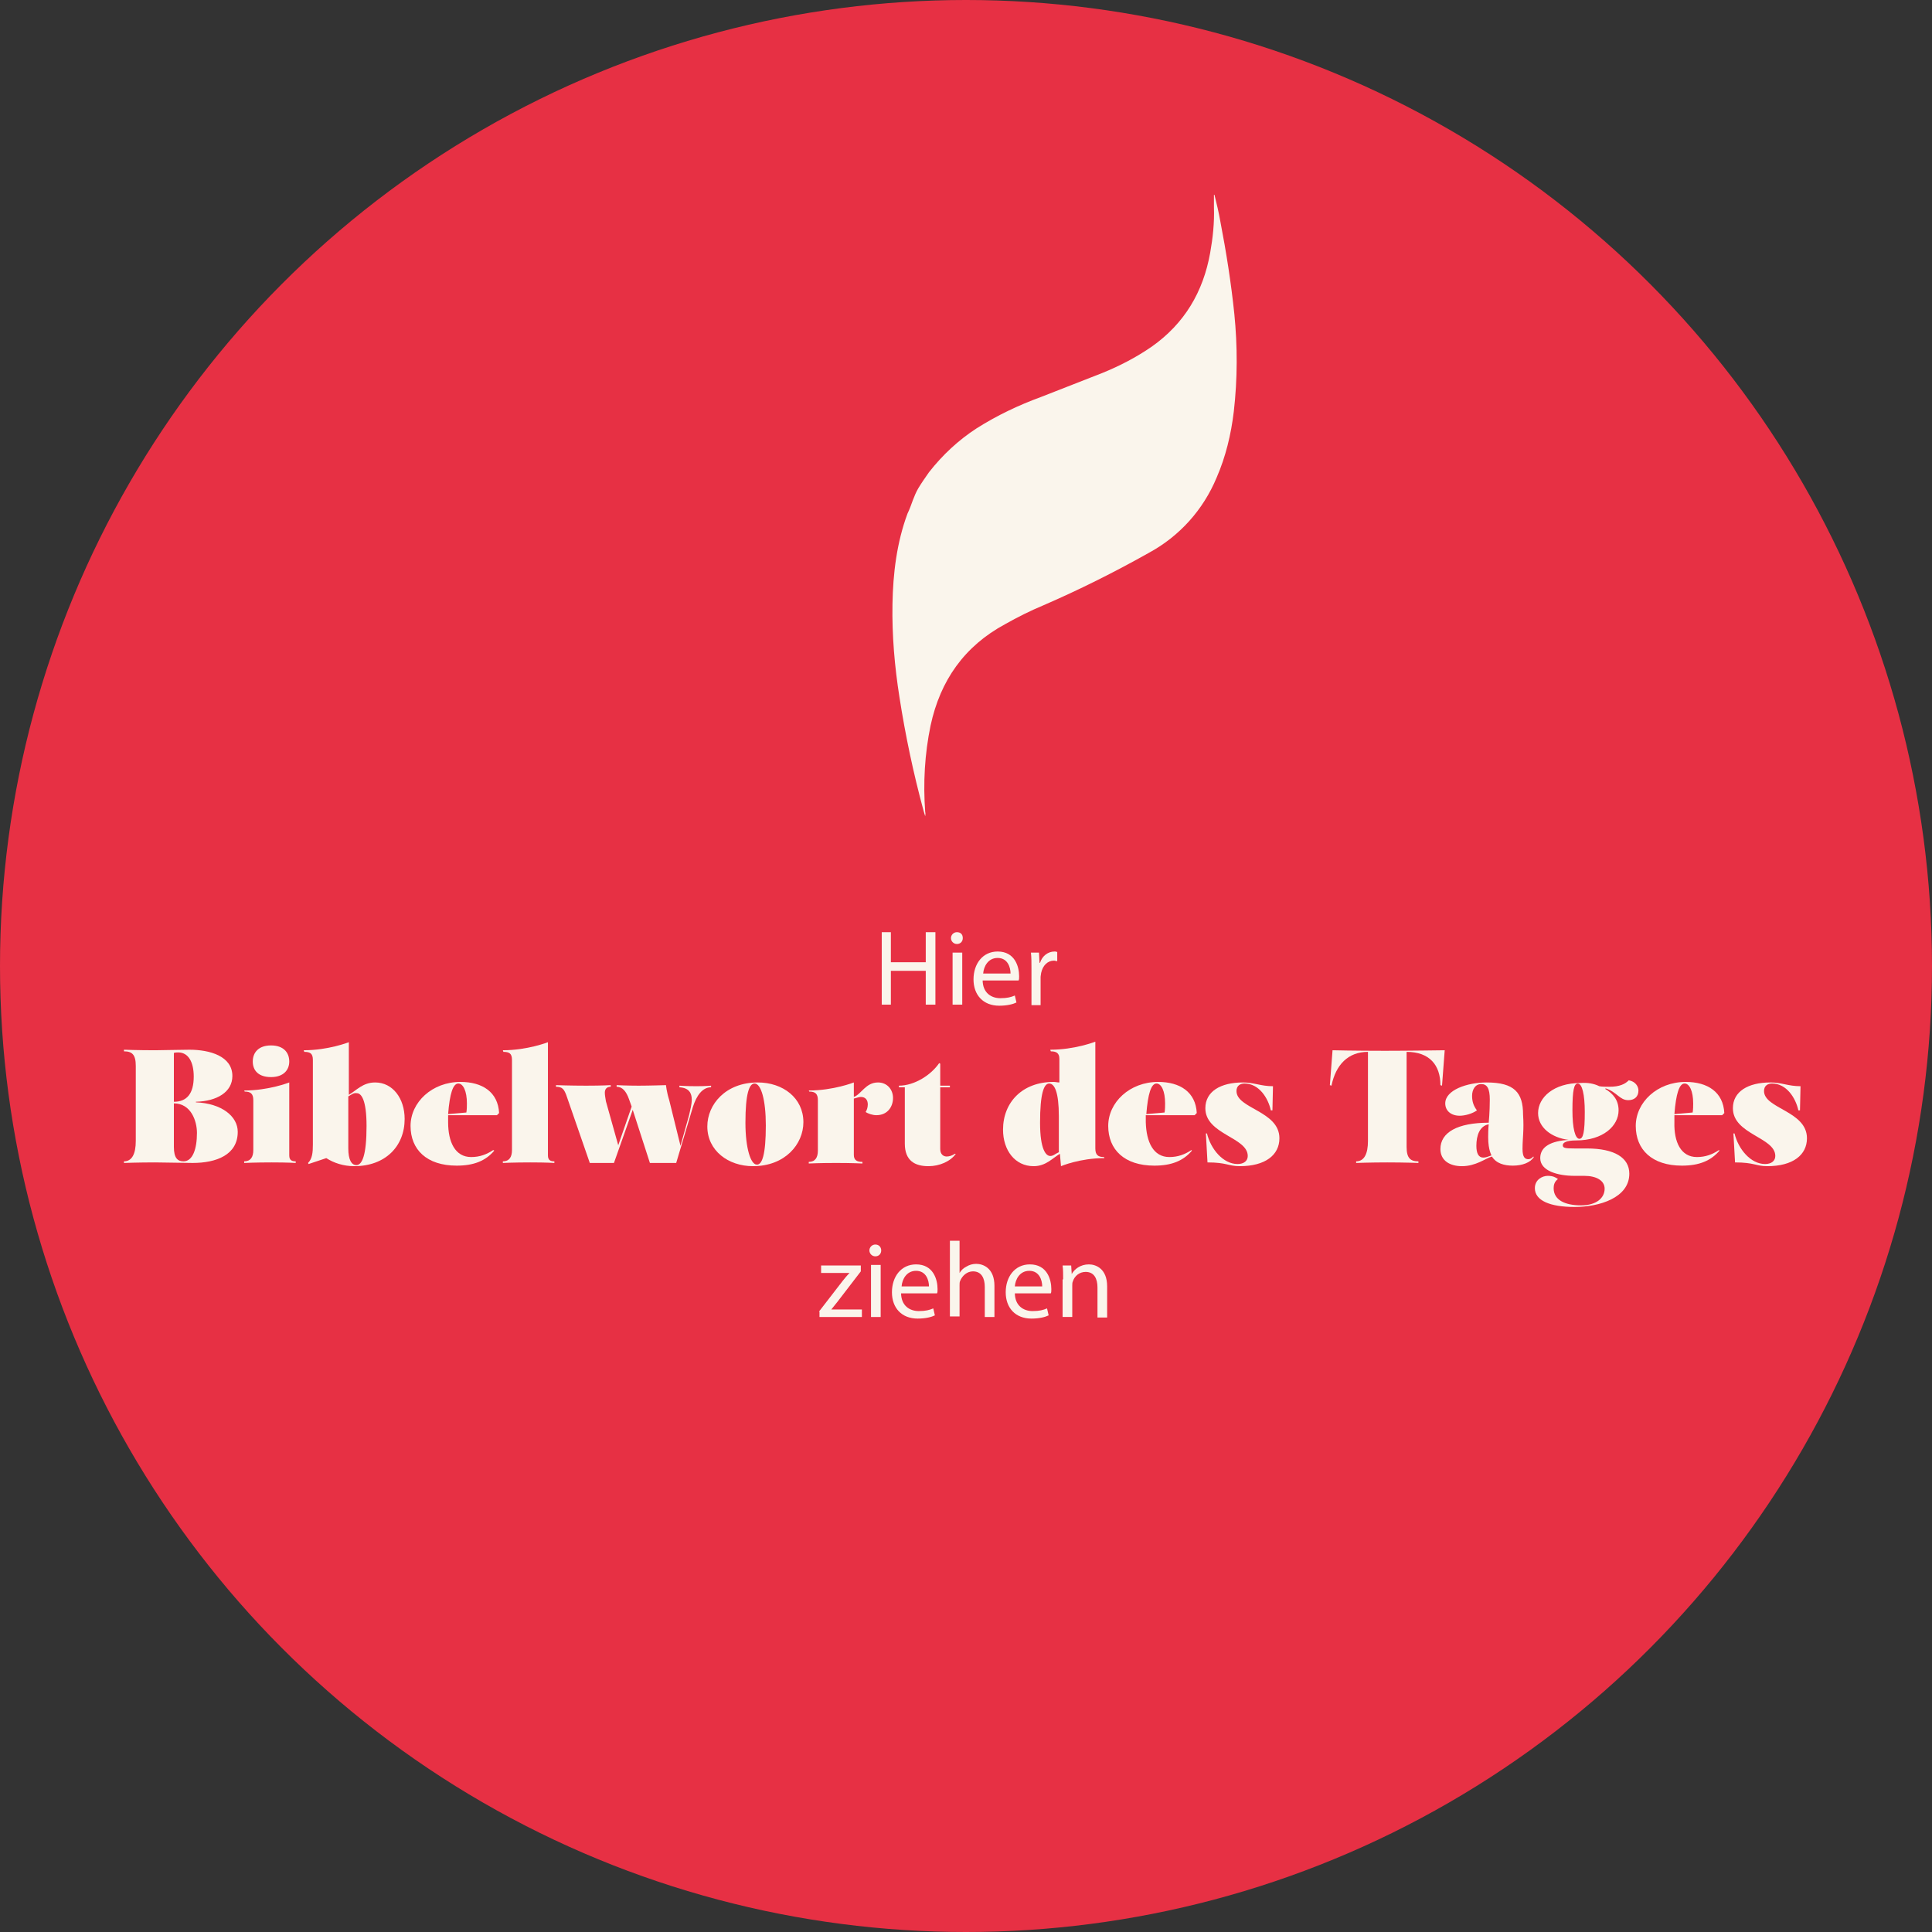 <?xml version="1.0" encoding="utf-8"?>
<!-- Generator: Adobe Illustrator 27.0.0, SVG Export Plug-In . SVG Version: 6.00 Build 0)  -->
<svg version="1.1" id="Ebene_1" xmlns="http://www.w3.org/2000/svg" xmlns:xlink="http://www.w3.org/1999/xlink" x="0px" y="0px"
	 viewBox="0 0 360 360" enable-background="new 0 0 360 360" xml:space="preserve">
<rect x="0" y="0" width="360" height="360" fill="#333333" stroke="none"/>
<circle fill="#E73044" cx="180" cy="180" r="180"/>
<g id="Gruppe_215_00000104671742238955983290000016228852467207408814_" transform="translate(0 0)">
	<path id="Pfad_108_00000008853505106075517660000016607686878112426915_" fill="#FAF5EC" d="M230,58.5c-0.6-5.8-1.5-11.5-2.6-17.2
		c-0.3-1.7-0.7-3.4-1.1-5l-0.1,0c0,0.8,0,1.5,0,2.3c0.1,2.9-0.2,5.7-0.7,8.5c-1.3,7.3-4.8,13.2-10.9,17.5c-2.9,2-6,3.6-9.2,4.9
		c-3.8,1.5-7.7,3-11.5,4.5c-4.1,1.5-8.1,3.4-11.9,5.8c-3.4,2.2-6.4,5-8.9,8.2c-0.7,1-1.4,2-2,3c-0.4,0.7-0.7,1.4-1,2.2v0
		c-0.3,0.8-0.6,1.7-1,2.5c-2,5.4-2.7,11.1-2.8,16.9c-0.1,5.8,0.4,11.6,1.3,17.3c1.1,7.1,2.6,14.2,4.5,21.2c0.1,0.3,0.2,0.7,0.3,1
		c0-0.3,0.1-0.5,0-0.8c-0.4-5.4-0.1-10.8,1-16.1c1.8-8.4,6.3-14.8,13.9-18.9c2.3-1.3,4.7-2.5,7.1-3.5c6.7-2.9,13.3-6.2,19.7-9.8
		c5.7-3.1,10.1-8,12.6-14c1.7-3.9,2.7-8.1,3.2-12.3C230.6,70.6,230.6,64.5,230,58.5"/>
</g>
<g>
	<path fill="#FAF5EC" d="M35.9,216.7c-2,0-5.3-0.1-7-0.1c-3.1,0-5.8,0.1-5.8,0.1v-0.3c1.5,0,2.2-1.4,2.2-3.8v-14
		c0-2.1-0.7-2.7-2.2-2.7v-0.3c0,0,2.6,0.1,5.8,0.1c1.5,0,4.5-0.1,6.4-0.1c3.8,0,8,1.2,8,4.9c0,3-2.9,4.7-6.8,4.8v0.1
		c4.8,0.2,7.8,2.6,7.8,5.5C44.3,215.2,40.3,216.7,35.9,216.7z M32.4,205.3c2.4,0,3.7-1.5,3.7-4.7c0-2.7-1-4.5-2.9-4.5
		c-0.2,0-0.5,0-0.8,0.1V205.3z M32.4,205.6v8.1c0,2.1,0.7,2.7,1.8,2.7c1.7,0,2.5-2.3,2.5-5.3C36.7,208.9,35.6,205.6,32.4,205.6z"/>
	<path fill="#FAF5EC" d="M55.1,216.7c0,0-1.4-0.1-4.5-0.1c-3,0-5.1,0.1-5.1,0.1v-0.3c1.2,0,1.7-0.8,1.7-2.1V205
		c0-1.2-0.5-1.6-1.6-1.6l-0.1-0.2c4.6,0,8.4-1.5,8.4-1.5v13.6c0,0.9,0.5,1.1,1.2,1.1V216.7z M47.1,197.8c0-1.7,1.1-3,3.4-3
		c2.3,0,3.4,1.3,3.4,3c0,1.6-1.1,2.9-3.4,2.9C48.2,200.7,47.1,199.5,47.1,197.8z"/>
	<path fill="#FAF5EC" d="M75.4,208.5c0,5.1-3.6,8.8-9.4,8.8c-2,0-3.8-0.6-5.2-1.5l-3.3,1.1l-0.1-0.2c0.8-0.8,0.9-2,0.9-3.4v-15.8
		c0-1.2-0.5-1.5-1.6-1.5l-0.1-0.3c4.6,0,8.4-1.5,8.4-1.5v9.8c1.4-0.8,2.6-2.3,4.9-2.3C73.2,201.7,75.4,204.7,75.4,208.5z
		 M64.9,204.3v9.7c0,2.1,0.6,3.1,1.5,3.1c1.1,0,1.9-1.9,1.9-7.3c0-4.9-1-6.1-1.8-6.1C65.9,203.6,65.6,203.9,64.9,204.3z"/>
	<path fill="#FAF5EC" d="M87.8,215.6c1.6,0,2.9-0.5,4.1-1.3l0.2,0.1c-1.6,1.9-3.8,2.8-7,2.8c-5.6,0-8.6-3-8.6-7.4
		c0-4.4,4-8.2,9.3-8.2c4.1,0,7,1.9,7.2,5.8l-0.4,0.4h-9.1c0,0.5,0,0.9,0,1.3C83.5,212.8,84.8,215.6,87.8,215.6z M86.9,207.3
		c0.1-0.6,0.1-1.2,0.1-1.7c0-2.3-0.7-3.7-1.6-3.7c-1,0-1.6,1.9-1.9,5.7L86.9,207.3z"/>
	<path fill="#FAF5EC" d="M103.3,216.7c0,0-1.4-0.1-4.5-0.1c-3,0-5.1,0.1-5.1,0.1v-0.3c1.2,0,1.7-0.8,1.7-2.1v-16.8
		c0-1.2-0.5-1.5-1.6-1.5l-0.1-0.3c4.6,0,8.4-1.5,8.4-1.5v21.1c0,0.9,0.5,1.1,1.2,1.1V216.7z"/>
	<path fill="#FAF5EC" d="M124.7,205l2.1,8.5l1.6-5.7c0.2-0.9,0.5-2,0.5-2.9c0-1.2-0.5-2.2-2.3-2.3v-0.3c0,0,1.3,0.1,3.2,0.1
		c1.6,0,2.7-0.1,2.7-0.1v0.3c-1.6,0-2.7,1.5-3.4,3.7l-3.1,10.4h-4.9l-3.2-9.9l-3.5,9.9h-4.5l-4.4-12.7c-0.4-1-0.7-1.5-1.9-1.5v-0.3
		c0,0,2.6,0.1,5.6,0.1c3.1,0,4.6-0.1,4.6-0.1v0.3c-0.8,0-1.1,0.5-1.1,1.1c0,0.5,0.1,0.9,0.2,1.6l2.3,8.2l2.5-7.2l-0.5-1.4
		c-0.5-1.4-1.2-2.3-2.3-2.3v-0.3c0,0,1.8,0.1,4.1,0.1c2,0,5.1-0.1,5.1-0.1S124.2,203.4,124.7,205z"/>
	<path fill="#FAF5EC" d="M149.7,209.1c0,4.1-3.4,8.2-9.4,8.2c-4.6,0-8.5-2.9-8.5-7.4c0-4.1,3.4-8.2,9.4-8.2
		C145.9,201.7,149.7,204.6,149.7,209.1z M142.7,209.7c0-4.8-0.9-7.8-2.1-7.8c-1,0-1.7,1.9-1.7,7.3c0,4.8,1,7.8,2.1,7.8
		C142,217.1,142.7,215.2,142.7,209.7z"/>
	<path fill="#FAF5EC" d="M159.1,204.7v10.5c0,1,0.6,1.3,1.6,1.3v0.3c0,0-1.9-0.1-4.9-0.1c-3,0-5.1,0.1-5.1,0.1v-0.3
		c1.2,0,1.7-0.8,1.7-2.1V205c0-1.2-0.5-1.6-1.6-1.6l-0.1-0.2c4.6,0,8.4-1.5,8.4-1.5v2.7c1.4-0.5,2.2-2.7,4.5-2.7
		c1.7,0,2.8,1.3,2.8,2.9c0,1.6-1,3.2-3.1,3.2c-0.7,0-1.6-0.3-2-0.6c0.2-0.3,0.4-0.8,0.4-1.4c0-0.8-0.4-1.4-1.3-1.4
		C160,204.4,159.6,204.6,159.1,204.7z"/>
	<path fill="#FAF5EC" d="M178.1,215c-1,1.4-3,2.3-5.1,2.3c-2.5,0-4.4-1-4.4-4.2v-10.5h-1.1v-0.3c2.9,0,6-2,7.5-4.2l0.2,0.1v4.1h1.8
		v0.3h-1.8v11.5c0,1,0.6,1.4,1.2,1.4c0.5,0,1.1-0.2,1.5-0.5L178.1,215z"/>
	<path fill="#FAF5EC" d="M186.9,210.5c0-5.1,3.6-8.9,9.4-8.9c0.4,0,0.7,0.1,1.1,0.1v-4.4c0-1.1-0.6-1.4-1.6-1.4l-0.1-0.3
		c4.6,0,8.4-1.5,8.4-1.5V214c0,1.2,0.5,1.6,1.6,1.6l0.1,0.2c-4.6,0-8.1,1.5-8.1,1.5l-0.2-2.3c-1.4,0.8-2.6,2.3-4.9,2.3
		C189.1,217.3,186.9,214.3,186.9,210.5z M197.3,214.7v-6.7c0-4.5-0.8-6.1-1.8-6.1c-1,0-1.7,1.9-1.7,7.3c0,5,1.1,6.2,1.9,6.2
		C196.3,215.4,196.6,215,197.3,214.7z"/>
	<path fill="#FAF5EC" d="M217.9,215.6c1.6,0,2.9-0.5,4.1-1.3l0.1,0.1c-1.6,1.9-3.8,2.8-7,2.8c-5.6,0-8.6-3-8.6-7.4
		c0-4.4,4-8.2,9.3-8.2c4.1,0,7,1.9,7.2,5.8l-0.4,0.4h-9.1c0,0.5,0,0.9,0,1.3C213.6,212.8,214.9,215.6,217.9,215.6z M217,207.3
		c0.1-0.6,0.1-1.2,0.1-1.7c0-2.3-0.7-3.7-1.6-3.7c-1,0-1.6,1.9-1.9,5.7L217,207.3z"/>
	<path fill="#FAF5EC" d="M237.1,206.9h-0.3c-0.5-2.3-2.2-5-4.9-5c-0.8,0-1.5,0.4-1.5,1.4c0,3.3,8,3.7,8,8.8c0,3.1-2.6,5.2-7.4,5.2
		c-2.1,0-2.4-0.7-6-0.7l-0.3-5.4h0.2c0.7,2.9,3,5.7,5.7,5.7c1.2,0,1.9-0.6,1.9-1.5c0-3.5-7.9-4-7.9-8.9c0-3.1,2.8-4.8,7-4.8
		c2.1,0,3.3,0.7,5.6,0.7L237.1,206.9z"/>
	<path fill="#FAF5EC" d="M258.1,195.8c4.3,0,11.1-0.1,11.1-0.1l-0.5,6.6l-0.3-0.1c0-3.7-2-6.2-6.3-6.2v17.7c0,2.1,0.7,2.7,2.2,2.7
		v0.3c0,0-2.6-0.1-5.8-0.1c-3.1,0-5.8,0.1-5.8,0.1v-0.3c1.5,0,2.2-1.4,2.2-3.8V196c-3.7,0-6,2.4-6.8,6.3l-0.3-0.1l0.5-6.5
		C248.3,195.7,252.4,195.8,258.1,195.8z"/>
	<path fill="#FAF5EC" d="M283.7,214.1c0,1.6,0.5,1.9,1.1,1.9c0.3,0,0.7-0.2,0.9-0.5l0.1,0.1c-0.6,1-2.1,1.6-3.9,1.6
		c-1.6,0-3.1-0.4-3.9-1.7c-1.3,0.4-3,1.8-5.6,1.8c-2.2,0-4-1-4-3.2c0-3.1,3.2-4.9,9-4.9c0,0,0.2-2,0.2-4.3c0-2.1-0.5-2.9-1.6-2.9
		c-1.1,0-1.7,1-1.7,2.2c0,1.1,0.3,1.9,0.9,2.7c-0.8,0.6-2.2,1-3.2,1c-1.6,0-2.7-0.9-2.7-2.3c0-2.5,4.1-3.9,7.7-3.9
		c5.2,0,6.8,1.9,6.8,6C284,210.6,283.7,212,283.7,214.1z M277.3,211.9c0-1.6,0.1-2.4,0.1-2.4c-1.7,0.3-2.3,2.1-2.3,4
		c0,1.4,0.4,2.2,1.3,2.2c0.5,0,0.9-0.2,1.5-0.4C278,215.3,277.3,214.5,277.3,211.9z"/>
	<path fill="#FAF5EC" d="M298,202.4c0.5,0.1,1.4,0.1,1.9,0.1c1.9,0,2.9-0.5,3.6-1.2c1.2,0.2,1.8,1.1,1.8,1.9c0,1.2-0.8,1.8-1.9,1.8
		c-1.6,0-2.1-1.5-4.2-2.2l-0.1,0.1c1.5,0.9,2.5,2.1,2.5,4c0,2.9-2.9,5.6-7.9,5.6c-1.8,0-2.5,0.4-2.5,0.9c0,0.5,0.4,0.6,2.2,0.6h2.3
		c5.1,0,7.9,1.7,7.9,4.7c0,4.5-5.6,6.2-10.2,6.2c-4.6,0-7.4-1.2-7.4-3.5c0-1.6,1.4-2.3,2.4-2.3c1,0,1.5,0.3,1.9,0.6
		c-0.7,0.5-0.8,1.2-0.8,1.7c0,2.2,2.1,3.2,5.1,3.2c2.9,0,4.4-1.4,4.4-3.1c0-1.5-1.5-2.4-3.8-2.4h-1.8c-3.1,0-6.4-0.9-6.4-3.3
		c0-2.2,2.1-3.2,5.3-3.4c-3.2-0.4-5.7-2.3-5.7-5c0-2.9,2.9-5.6,7.9-5.6C295.8,201.7,297,201.9,298,202.4z M295.3,207.2
		c0-3.3-0.5-5.3-1.3-5.3c-0.7,0-1,1.2-1,5c0,3.3,0.5,5.3,1.3,5.3C295,212.2,295.3,211,295.3,207.2z"/>
	<path fill="#FAF5EC" d="M316.2,215.6c1.6,0,2.9-0.5,4.1-1.3l0.1,0.1c-1.6,1.9-3.8,2.8-7,2.8c-5.6,0-8.6-3-8.6-7.4
		c0-4.4,4-8.2,9.3-8.2c4.1,0,7,1.9,7.2,5.8l-0.4,0.4H312c0,0.5,0,0.9,0,1.3C311.9,212.8,313.2,215.6,316.2,215.6z M315.4,207.3
		c0.1-0.6,0.1-1.2,0.1-1.7c0-2.3-0.7-3.7-1.6-3.7c-1,0-1.6,1.9-1.9,5.7L315.4,207.3z"/>
	<path fill="#FAF5EC" d="M335.4,206.9h-0.3c-0.5-2.3-2.2-5-4.9-5c-0.8,0-1.5,0.4-1.5,1.4c0,3.3,8,3.7,8,8.8c0,3.1-2.6,5.2-7.4,5.2
		c-2.1,0-2.4-0.7-6-0.7l-0.3-5.4h0.2c0.7,2.9,3,5.7,5.7,5.7c1.2,0,1.9-0.6,1.9-1.5c0-3.5-7.9-4-7.9-8.9c0-3.1,2.8-4.8,7-4.8
		c2.1,0,3.3,0.7,5.6,0.7L335.4,206.9z"/>
</g>
<g>
	<path fill="#FAF5EC" d="M166,173.7v5.6h6.5v-5.6h1.8v13.5h-1.8v-6.3H166v6.3h-1.7v-13.5H166z"/>
	<path fill="#FAF5EC" d="M179.4,174.8c0,0.6-0.4,1.1-1.1,1.1c-0.6,0-1.1-0.5-1.1-1.1c0-0.6,0.5-1.1,1.1-1.1
		C179,173.7,179.4,174.1,179.4,174.8z M177.5,187.2v-9.7h1.8v9.7H177.5z"/>
	<path fill="#FAF5EC" d="M183.1,182.6c0,2.4,1.6,3.4,3.3,3.4c1.3,0,2-0.2,2.7-0.5l0.3,1.3c-0.6,0.3-1.7,0.6-3.2,0.6
		c-3,0-4.8-2-4.8-4.9c0-2.9,1.7-5.2,4.5-5.2c3.2,0,4,2.8,4,4.6c0,0.4,0,0.6-0.1,0.8H183.1z M188.3,181.4c0-1.1-0.5-2.9-2.4-2.9
		c-1.8,0-2.6,1.6-2.7,2.9H188.3z"/>
	<path fill="#FAF5EC" d="M192.2,180.5c0-1.1,0-2.1-0.1-3h1.5l0.1,1.9h0.1c0.4-1.3,1.5-2.1,2.7-2.1c0.2,0,0.3,0,0.5,0.1v1.7
		c-0.2,0-0.4-0.1-0.6-0.1c-1.2,0-2.1,0.9-2.4,2.3c0,0.2-0.1,0.5-0.1,0.8v5.2h-1.7V180.5z"/>
</g>
<g>
	<path fill="#FAF5EC" d="M152.6,244.4l4.4-5.7c0.4-0.5,0.8-1,1.3-1.5v0H153v-1.4h7.4l0,1.1l-4.3,5.6c-0.4,0.5-0.8,1-1.2,1.5v0h5.7
		v1.4h-7.9V244.4z"/>
	<path fill="#FAF5EC" d="M164.2,233c0,0.6-0.4,1.1-1.1,1.1c-0.6,0-1.1-0.5-1.1-1.1c0-0.6,0.5-1.1,1.1-1.1
		C163.8,231.9,164.2,232.4,164.2,233z M162.3,245.4v-9.7h1.8v9.7H162.3z"/>
	<path fill="#FAF5EC" d="M167.9,240.9c0,2.4,1.6,3.4,3.3,3.4c1.3,0,2-0.2,2.7-0.5l0.3,1.3c-0.6,0.3-1.7,0.6-3.2,0.6
		c-3,0-4.8-2-4.8-4.9c0-2.9,1.7-5.2,4.5-5.2c3.2,0,4,2.8,4,4.6c0,0.4,0,0.6-0.1,0.8H167.9z M173.1,239.7c0-1.1-0.5-2.9-2.4-2.9
		c-1.8,0-2.6,1.6-2.7,2.9H173.1z"/>
	<path fill="#FAF5EC" d="M177,231.2h1.8v6h0c0.3-0.5,0.7-0.9,1.3-1.2c0.5-0.3,1.1-0.5,1.8-0.5c1.3,0,3.4,0.8,3.4,4.1v5.8h-1.8v-5.6
		c0-1.6-0.6-2.9-2.2-2.9c-1.1,0-2,0.8-2.4,1.8c-0.1,0.2-0.1,0.5-0.1,0.8v5.8H177V231.2z"/>
	<path fill="#FAF5EC" d="M189.1,240.9c0,2.4,1.6,3.4,3.3,3.4c1.3,0,2-0.2,2.7-0.5l0.3,1.3c-0.6,0.3-1.7,0.6-3.2,0.6
		c-3,0-4.8-2-4.8-4.9c0-2.9,1.7-5.2,4.5-5.2c3.2,0,4,2.8,4,4.6c0,0.4,0,0.6-0.1,0.8H189.1z M194.2,239.7c0-1.1-0.5-2.9-2.4-2.9
		c-1.8,0-2.6,1.6-2.7,2.9H194.2z"/>
	<path fill="#FAF5EC" d="M198.1,238.4c0-1,0-1.8-0.1-2.6h1.6l0.1,1.6h0c0.5-0.9,1.6-1.8,3.2-1.8c1.3,0,3.4,0.8,3.4,4.1v5.8h-1.8
		v-5.6c0-1.6-0.6-2.9-2.2-2.9c-1.2,0-2.1,0.8-2.4,1.8c-0.1,0.2-0.1,0.5-0.1,0.8v5.8h-1.8V238.4z"/>
</g>
</svg>
